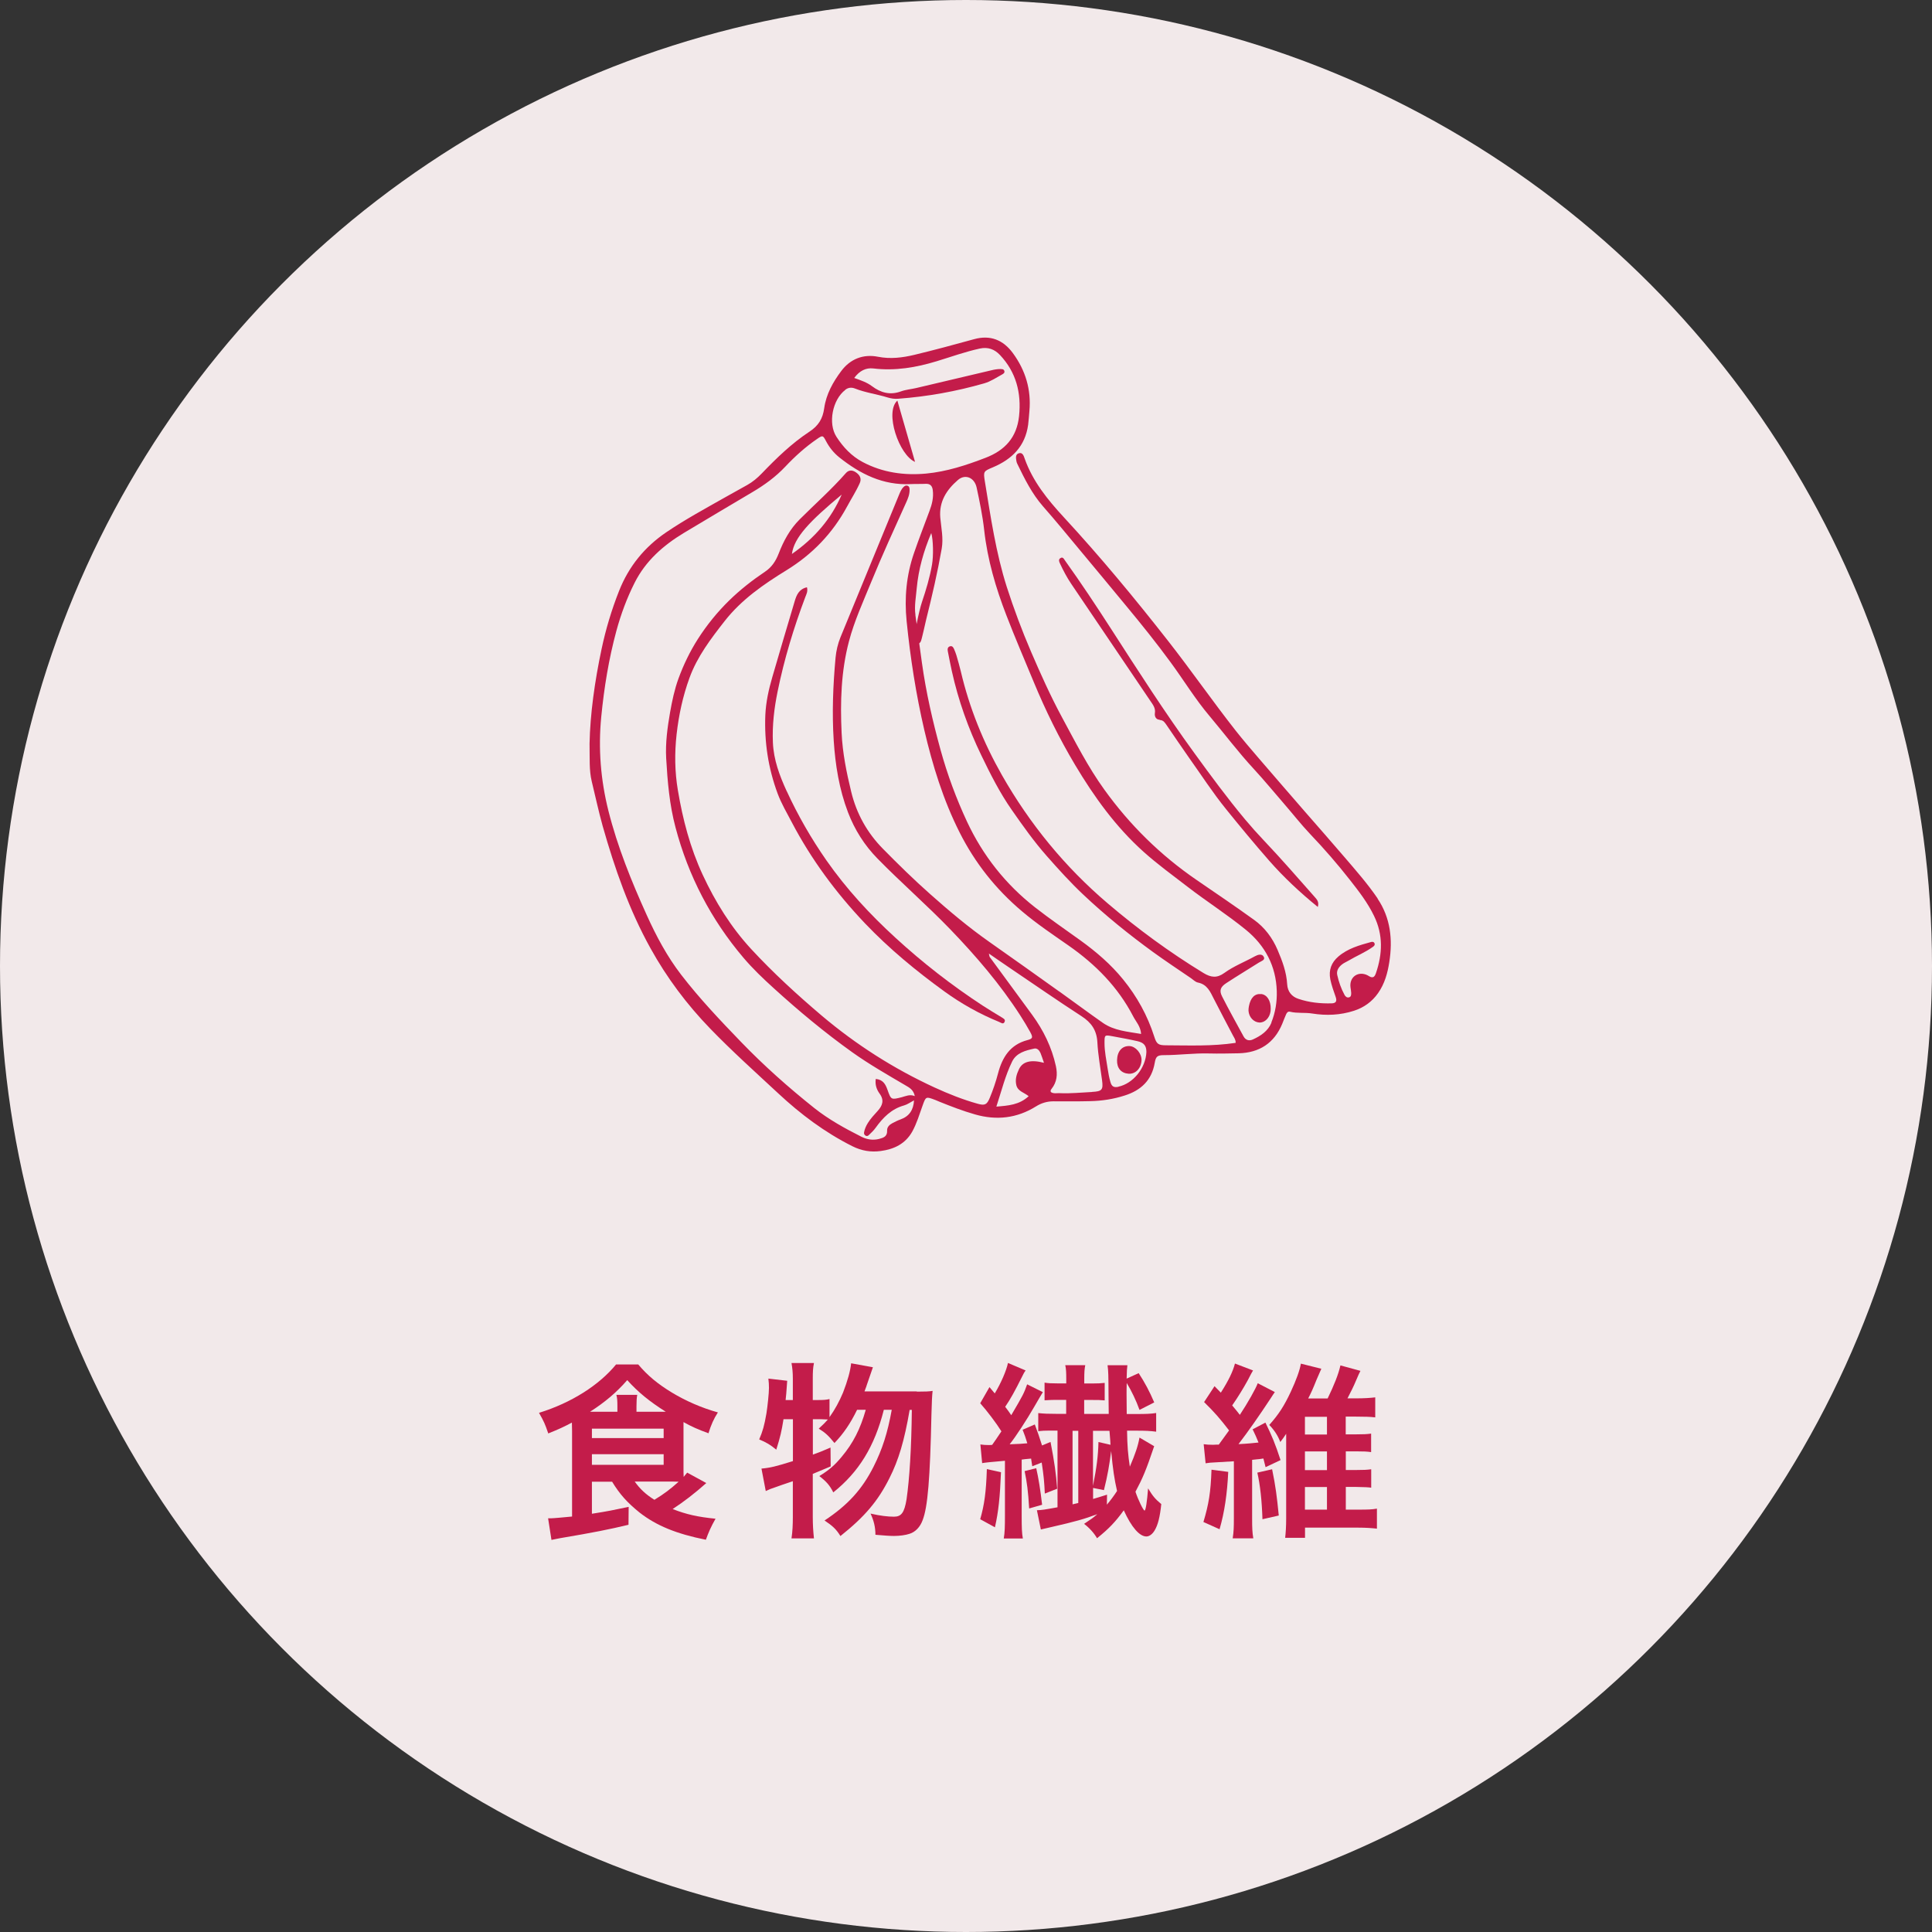 <?xml version="1.0" encoding="UTF-8"?>
<svg id="_レイヤー_2" data-name="レイヤー 2" xmlns="http://www.w3.org/2000/svg" viewBox="0 0 229.72 229.72">
  <rect x="0" y="0" width="229.72" height="229.72" fill="#333333" stroke="none"/>
  <defs>
    <style>
      .cls-1 {
        fill: #f2e9ea;
      }

      .cls-2 {
        fill: #c31c4a;
      }
    </style>
  </defs>
  <g id="design">
    <circle class="cls-1" cx="114.86" cy="114.86" r="114.86"/>
    <g>
      <path class="cls-2" d="M137.9,85.61c.46.02.61.33.82.62.89,1.29,1.76,2.6,2.66,3.87,1.46,2.05,2.82,4.16,4.41,6.12,1.67,2.07,3.37,4.12,5.12,6.12,1.73,1.97,3.64,3.76,5.78,5.5.18-.62-.12-.9-.38-1.2-1.98-2.24-3.94-4.5-6-6.67-.78-.82-1.53-1.66-2.26-2.53-2.13-2.55-4.09-5.22-6.04-7.9-3.5-4.81-6.71-9.81-9.93-14.81-1.76-2.73-3.55-5.43-5.44-8.07-.14-.19-.26-.51-.58-.28-.21.15-.14.38-.04.59.4.86.84,1.7,1.37,2.48,3.12,4.62,6.25,9.24,9.37,13.86.3.45.66.87.56,1.48-.06.4.13.77.56.79Z"/>
      <path class="cls-2" d="M93.53,94.05c-.84-1.83-1.54-3.7-1.63-5.75-.09-2.05.15-4.08.56-6.08.78-3.83,1.91-7.56,3.29-11.22.12-.33.33-.65.2-1.17-.95.21-1.24.92-1.46,1.66-.9,3-1.78,6.01-2.66,9.02-.43,1.47-.76,2.97-.83,4.51-.13,3.2.34,6.31,1.46,9.33.45,1.21,1.1,2.3,1.69,3.43,2.32,4.42,5.27,8.4,8.7,12.01,2.88,3.02,6.08,5.66,9.46,8.11,2.02,1.46,4.18,2.67,6.49,3.61.21.09.5.34.65-.01.14-.3-.18-.42-.39-.56-.75-.46-1.5-.9-2.23-1.38-3.67-2.4-7.11-5.08-10.35-8.05-3.06-2.8-5.84-5.81-8.21-9.2-1.82-2.61-3.4-5.36-4.73-8.25Z"/>
      <path class="cls-2" d="M149.96,118.2c-.76-.08-1.26.42-1.46,1.44-.03.18-.06.36-.05.54.05.76.61,1.36,1.28,1.4.65.04,1.23-.54,1.34-1.32.01-.11.01-.22.02-.29.02-1-.44-1.7-1.14-1.78Z"/>
      <path class="cls-2" d="M108.8,54.92c-.7-2.44-1.38-4.8-2.1-7.29-1.55,1.4.21,6.49,2.1,7.29Z"/>
      <path class="cls-2" d="M134.29,124.38c-.87-.03-1.44.61-1.47,1.67-.03.96.49,1.56,1.38,1.62.83.05,1.5-.66,1.53-1.62.02-.8-.7-1.64-1.43-1.67Z"/>
      <path class="cls-2" d="M163.81,106.84c-1.19-1.75-2.59-3.34-3.97-4.95-1.54-1.8-3.11-3.58-4.67-5.37-1.84-2.12-3.68-4.24-5.51-6.37-.93-1.08-1.85-2.16-2.73-3.27-2.75-3.5-5.29-7.16-8.03-10.66-3.96-5.06-8.05-10-12.41-14.72-1.91-2.07-3.69-4.25-4.65-6.96-.11-.32-.25-.8-.72-.64-.42.15-.32.6-.26.96.02.11.06.21.11.31.86,1.77,1.73,3.53,3.05,5.04,1.47,1.67,2.88,3.39,4.3,5.1,1.89,2.27,3.78,4.54,5.66,6.82,1.79,2.16,3.55,4.35,5.21,6.62,1.55,2.11,2.92,4.37,4.62,6.38,1.76,2.09,3.4,4.28,5.26,6.29,1.24,1.34,2.39,2.75,3.59,4.13,1.05,1.21,2.04,2.48,3.13,3.63,1.67,1.75,3.24,3.56,4.73,5.46,1.06,1.35,2.11,2.71,2.86,4.27,1.09,2.24,1.01,4.51.22,6.81-.15.43-.35.63-.8.36-.12-.08-.26-.15-.39-.2-1.07-.38-1.99.39-1.83,1.53.03.22.07.43.08.65,0,.22,0,.47-.27.53-.24.06-.42-.1-.53-.31-.4-.74-.68-1.54-.86-2.36-.11-.51.17-.93.56-1.24.22-.18.5-.29.75-.44.97-.58,2.03-1,2.95-1.67.12-.09.23-.2.19-.36-.06-.22-.25-.26-.44-.2-1.37.38-2.75.76-3.87,1.72-.84.72-1.18,1.61-.96,2.73.15.72.4,1.4.64,2.09.17.5.02.73-.46.75-1.36.04-2.7-.1-3.99-.54-.78-.26-1.27-.86-1.32-1.72-.08-1.45-.58-2.78-1.14-4.09-.61-1.43-1.53-2.67-2.8-3.58-2.25-1.62-4.55-3.18-6.83-4.74-4.29-2.94-7.94-6.53-10.97-10.74-1.95-2.7-3.45-5.67-5.03-8.59-1.37-2.54-2.55-5.17-3.69-7.82-1.08-2.52-2.04-5.08-2.88-7.69-1.3-4.08-1.91-8.31-2.6-12.51-.2-1.24-.18-1.24.96-1.72,2.26-.96,3.83-2.49,4.18-5.06.07-.54.1-1.09.15-1.63.23-2.55-.47-4.85-1.97-6.89-1.14-1.55-2.67-2.19-4.61-1.65-2.36.65-4.72,1.29-7.09,1.86-1.42.34-2.85.52-4.33.23-1.77-.35-3.3.27-4.36,1.68-.99,1.31-1.81,2.78-2.04,4.44-.17,1.24-.68,2.08-1.76,2.79-2.11,1.39-3.92,3.15-5.67,4.97-.51.53-1.07,1-1.71,1.36-.86.49-1.72.95-2.58,1.44-2.38,1.35-4.79,2.65-7.06,4.19-2.58,1.75-4.46,4.06-5.61,6.97-.89,2.25-1.58,4.55-2.08,6.91-.82,3.86-1.36,7.75-1.43,11.24.03,1.81-.06,3.17.26,4.5.43,1.77.81,3.55,1.3,5.31,1.43,5.04,3.14,9.95,5.69,14.54,1.94,3.5,4.32,6.68,7.1,9.55,2.59,2.68,5.36,5.16,8.09,7.7,2.66,2.48,5.53,4.63,8.79,6.27,1.11.56,2.22.74,3.39.58,1.58-.21,2.94-.85,3.76-2.33.53-.97.84-2.02,1.21-3.05.4-1.11.38-1.12,1.52-.69.17.06.33.15.5.21,1.39.56,2.79,1.1,4.23,1.51,2.55.73,4.98.46,7.25-.96.64-.4,1.32-.6,2.07-.6,1.46,0,2.92.02,4.38-.02,1.39-.03,2.76-.24,4.09-.67,1.93-.61,3.21-1.8,3.57-3.88.13-.77.32-.92,1.1-.92,1.79,0,3.57-.25,5.36-.2,1.17.03,2.34,0,3.51-.02,2.47-.06,4.23-1.2,5.19-3.5.15-.37.29-.75.45-1.11.09-.2.21-.4.49-.33.86.21,1.75.07,2.62.21,1.68.27,3.35.2,4.98-.33,1.17-.38,2.14-1.07,2.86-2.1.78-1.11,1.13-2.38,1.33-3.68.42-2.67.16-5.25-1.4-7.56ZM100.5,46.35c.36-.28.75-.31,1.14-.16,1.26.5,2.61.67,3.9,1.07.43.13.85.19,1.29.15,3.46-.26,6.86-.87,10.2-1.83.79-.23,1.45-.69,2.15-1.07.15-.08.32-.21.23-.43-.08-.21-.29-.19-.46-.2-.37,0-.72.06-1.08.15-2.98.71-5.96,1.41-8.94,2.11-.6.14-1.24.19-1.81.4-1.29.47-2.4.16-3.45-.63-.59-.44-1.28-.68-2.1-.97.64-.87,1.4-1.23,2.27-1.13,2.59.31,5.08-.11,7.54-.86,1.71-.52,3.39-1.13,5.14-1.51.98-.21,1.76.11,2.38.77,1.92,2.04,2.56,4.5,2.27,7.27-.27,2.53-1.67,4.07-4,4.96-2.29.88-4.61,1.64-7.06,1.87-2.62.24-5.17-.12-7.53-1.37-1.32-.7-2.32-1.76-3.12-3-1.04-1.6-.47-4.43,1.05-5.58ZM108.85,73.12c-.15-1.07.06-2.11.15-3.16.21-2.27.82-4.43,1.73-6.58.24.82.27,2.73.09,3.75-.26,1.51-.7,2.98-1.19,4.43-.17.5-.45,1.61-.64,2.65-.05-.36-.1-.73-.15-1.09ZM121.15,127.15c-.28.59-.47,1.22-.3,1.9.19.72.93.85,1.46,1.29-1.11,1.03-2.39,1.12-3.84,1.24.62-1.89,1.06-3.69,1.87-5.35.51-1.05,1.59-1.32,2.63-1.55.35-.08.61.21.75.53.14.33.24.68.41,1.16-1.58-.41-2.55-.15-2.98.78ZM129.84,129.84c-1.27.06-2.54.2-3.82.14-.36-.02-.73.09-1.05-.12-.12-.17-.01-.29.07-.4.64-.81.72-1.71.51-2.69-.49-2.25-1.48-4.26-2.82-6.1-1.67-2.29-3.36-4.58-5.04-6.87-.04-.05-.04-.13-.11-.42.98.67,1.78,1.24,2.59,1.78,2.81,1.9,5.59,3.83,8.43,5.67,1.17.76,1.8,1.67,1.88,3.09.08,1.52.36,3.03.56,4.54.15,1.13-.02,1.31-1.19,1.37ZM125.97,117.91c-2.76-1.97-5.52-3.94-8.3-5.89-2.48-1.74-4.8-3.69-7.06-5.7-1.94-1.72-3.79-3.53-5.61-5.38-1.9-1.92-3.16-4.2-3.79-6.8-.56-2.3-1.03-4.62-1.14-7-.17-3.66-.07-7.3.87-10.87.64-2.44,1.7-4.74,2.65-7.07,1.3-3.18,2.73-6.29,4.14-9.42.23-.5.44-1.01.42-1.57,0-.19-.03-.37-.23-.45-.2-.08-.36.02-.49.15-.27.26-.4.61-.54.94-2.32,5.64-4.63,11.27-6.95,16.91-.32.79-.51,1.61-.59,2.44-.3,3.27-.43,6.56-.22,9.84.19,2.91.65,5.8,1.7,8.55.79,2.07,1.96,3.92,3.51,5.5,2.81,2.87,5.85,5.51,8.64,8.4,3.07,3.19,5.94,6.53,8.34,10.26.41.64.81,1.3,1.18,1.97.34.63.31.78-.33.95-2.07.54-3,2.06-3.5,3.96-.26.99-.59,1.96-.98,2.9-.34.82-.58.95-1.44.71-1.76-.49-3.46-1.17-5.12-1.93-4.87-2.24-9.36-5.11-13.44-8.56-2.92-2.48-5.75-5.07-8.36-7.89-2.42-2.62-4.28-5.62-5.78-8.85-1.49-3.21-2.37-6.59-2.95-10.05-.37-2.2-.4-4.41-.15-6.65.26-2.3.74-4.53,1.53-6.7.92-2.54,2.54-4.66,4.19-6.77,2-2.55,4.62-4.36,7.32-6.02,3.11-1.91,5.5-4.4,7.23-7.59.5-.93,1.08-1.82,1.51-2.79.23-.52.03-.95-.48-1.29-.43-.29-.85-.27-1.18.11-1.71,1.95-3.66,3.67-5.49,5.5-1.16,1.16-1.92,2.57-2.5,4.08-.34.87-.82,1.61-1.62,2.14-1.52,1.02-2.96,2.15-4.26,3.42-1.41,1.38-2.65,2.91-3.72,4.58-.95,1.49-1.71,3.07-2.31,4.71-.47,1.29-.76,2.67-1,4.03-.31,1.79-.56,3.61-.46,5.44.16,2.76.39,5.52,1.11,8.22,1.53,5.78,4.22,10.95,8.07,15.49,1.11,1.31,2.36,2.5,3.63,3.65,2.97,2.7,6.06,5.27,9.32,7.6,2.02,1.44,4.18,2.67,6.32,3.93.47.27.96.53,1.11,1.28-.59-.24-1.06,0-1.54.13-1.27.32-1.28.33-1.71-.89-.23-.65-.53-1.2-1.39-1.28-.1.68.1,1.26.46,1.75.58.79.33,1.43-.23,2.05-.42.46-.84.91-1.17,1.44-.21.34-.38.71-.45,1.11-.03.16.03.29.16.38.14.1.3.06.4-.05.29-.28.59-.55.82-.88.87-1.21,1.87-2.23,3.37-2.65.4-.11.76-.38,1.19-.6-.07,1.15-.57,1.9-1.62,2.27-.34.12-.67.29-.99.46-.33.18-.61.46-.59.86.03.69-.41.85-.94.99-.75.19-1.45.08-2.12-.26-1.96-.99-3.87-2.04-5.6-3.41-3.06-2.44-5.98-5.03-8.69-7.84-2.48-2.57-4.95-5.17-7.13-8-1.68-2.18-2.97-4.6-4.1-7.1-1.82-4.02-3.48-8.12-4.56-12.41-.92-3.67-1.22-7.38-.85-11.17.34-3.46.89-6.86,1.8-10.22.54-1.98,1.25-3.9,2.17-5.72,1.3-2.59,3.4-4.44,5.85-5.92,2.72-1.64,5.46-3.25,8.18-4.87,1.42-.84,2.74-1.8,3.88-3.01,1.15-1.22,2.4-2.35,3.79-3.3.65-.45.69-.44,1.05.25.4.76.92,1.41,1.58,1.94,2.49,1.98,5.21,3.35,8.51,3.18.58-.03,1.17,0,1.75-.03.56-.03.8.25.86.76.11.86-.09,1.67-.39,2.46-.62,1.68-1.27,3.34-1.85,5.03-.9,2.62-1.15,5.3-.87,8.08.44,4.36,1.11,8.68,2.1,12.94.98,4.19,2.25,8.32,4.2,12.18,1.83,3.63,4.3,6.75,7.42,9.38,1.76,1.49,3.67,2.77,5.55,4.08,3.19,2.23,5.86,4.92,7.67,8.41.33.64.88,1.18.94,2.09-1.61-.28-3.2-.38-4.55-1.32-1.73-1.21-3.43-2.48-5.15-3.71ZM94.16,65.87c.26-1.96,2.09-3.88,5.92-7.06-1.25,2.88-3.2,5.16-5.92,7.06ZM133,129.22c-.54.11-.81,0-.97-.57-.15-.52-.25-1.06-.33-1.6-.15-1-.37-2-.37-3.02,0-.98,0-.99.93-.82,1,.19,2,.36,2.99.59.79.18,1.06.56,1.06,1.29-.08,1.91-1.58,3.75-3.33,4.12ZM151.18,121.6c-.42,1.01-1.28,1.57-2.22,2-.45.2-.86.08-1.11-.39-.85-1.57-1.73-3.13-2.54-4.73-.36-.7-.2-1.13.49-1.58,1.28-.84,2.6-1.63,3.89-2.45.25-.16.76-.29.59-.65-.21-.46-.73-.28-1.06-.1-1.21.67-2.52,1.17-3.65,1.99-.86.62-1.56.56-2.48,0-4.03-2.46-7.82-5.24-11.41-8.3-5.07-4.32-9.24-9.42-12.54-15.21-2.21-3.89-3.88-8-4.9-12.36-.15-.64-.34-1.27-.52-1.9-.07-.24-.17-.48-.27-.72-.09-.21-.21-.42-.47-.36-.33.08-.33.37-.28.62.15.79.31,1.57.48,2.36.77,3.47,1.95,6.79,3.5,9.99,1.08,2.24,2.2,4.46,3.62,6.49,1.31,1.88,2.64,3.76,4.16,5.48,1.4,1.59,2.82,3.16,4.36,4.61,2.61,2.46,5.38,4.7,8.28,6.81,1.48,1.07,3,2.08,4.51,3.11.27.19.53.46.83.52,1.1.22,1.46,1.09,1.89,1.94.74,1.46,1.52,2.91,2.28,4.37.13.25.33.49.31.86-2.79.42-5.53.3-8.26.29-.94,0-1.14-.15-1.42-1.04-.8-2.5-2.04-4.75-3.7-6.79-1.46-1.8-3.2-3.29-5.07-4.64-1.8-1.3-3.65-2.56-5.4-3.93-3.5-2.74-6.2-6.15-8.09-10.19-1.28-2.75-2.33-5.58-3.14-8.51-.94-3.41-1.73-6.85-2.22-10.36-.11-.78-.21-1.56-.32-2.33.08-.06.14-.15.19-.24.11-.22.57-2.34.63-2.58.7-2.79,1.35-5.6,1.85-8.44.22-1.25-.06-2.47-.17-3.7-.16-1.9.75-3.3,2.09-4.46.87-.76,1.97-.3,2.23.88.36,1.67.71,3.35.9,5.06.39,3.51,1.37,6.86,2.64,10.14,1.02,2.65,2.15,5.27,3.24,7.9,1.41,3.41,3.04,6.72,4.93,9.89,2.26,3.79,4.83,7.36,8.14,10.33,1.66,1.49,3.46,2.79,5.22,4.15,2.28,1.76,4.72,3.31,6.95,5.13,2.3,1.88,3.58,4.32,3.67,7.28.04,1.26-.16,2.55-.65,3.75Z"/>
    </g>
    <g>
      <path class="cls-2" d="M70.38,176.16v3.83c2.06-.33,2.38-.4,4.37-.82l-.02,2.13c-2.34.56-4.09.91-8.11,1.59-.3.05-.58.12-1.05.21l-.4-2.57h.35c.26,0,1.59-.12,2.5-.21v-10.17c0-.3,0-.44-.02-1-.96.51-1.52.77-2.81,1.29-.4-1.17-.51-1.4-1.1-2.45,3.86-1.19,7.15-3.3,9.16-5.75h2.64c1.12,1.33,2.31,2.31,4,3.34,1.66,1,3.53,1.82,5.47,2.36-.49.75-.82,1.5-1.12,2.48-1.22-.44-2.01-.79-2.97-1.33v5.49c0,.42,0,.63.02,1.03.16-.21.23-.28.42-.51l2.27,1.24c-1.4,1.24-2.64,2.2-4,3.09,1.61.63,2.97.94,5.1,1.15-.56.98-.84,1.64-1.15,2.5-3.51-.7-5.89-1.68-7.88-3.23-1.47-1.19-2.34-2.15-3.27-3.67h-2.41ZM73.41,167.86v-.65c0-.63-.02-.98-.12-1.36h2.48c-.07.4-.09.72-.09,1.36v.65h3.48c-1.96-1.24-3.3-2.34-4.58-3.76-1.26,1.45-2.64,2.62-4.42,3.76h3.25ZM70.38,170.99h8.53v-1.12h-8.53v1.12ZM70.38,174.17h8.53v-1.26h-8.53v1.26ZM75.47,176.16c.63.89,1.33,1.54,2.34,2.17,1.15-.7,1.89-1.26,2.88-2.15-.49-.02-.82-.02-1.38-.02h-3.83Z"/>
      <path class="cls-2" d="M109.02,165.47c.94,0,1.5-.02,1.87-.09q-.09.72-.14,2.83c-.16,7.57-.44,11.01-1.05,12.55-.3.82-.87,1.4-1.54,1.61-.47.16-1.19.26-1.87.26-.49,0-1.15-.05-2.2-.14,0-.91-.19-1.68-.58-2.52,1.12.26,2.06.37,2.78.37.89,0,1.24-.49,1.5-2.06.35-2.43.58-6.03.63-10.64h-.26c-.63,3.67-1.31,5.96-2.41,8.13-1.36,2.71-2.92,4.56-5.82,6.87-.51-.82-.91-1.19-1.89-1.85,2.76-1.82,4.46-3.69,5.82-6.38,1.05-2.08,1.68-4.04,2.17-6.78h-.94c-1.1,4.35-2.97,7.39-6.01,9.82-.42-.84-.82-1.29-1.66-1.94,1.24-.77,1.82-1.29,2.64-2.27,1.38-1.64,2.24-3.34,2.88-5.61h-1.03c-.79,1.61-1.59,2.8-2.69,3.95-.7-.87-1.1-1.24-1.87-1.71.54-.49.77-.73,1.08-1.08q-.07-.02-.33-.02c-.14-.02-.63-.02-.91-.02h-.54v4.21c.79-.28,1.12-.42,2.1-.84l.02,2.24c-1.05.44-1.36.56-2.13.89v5.1c0,.96.05,1.71.14,2.57h-2.67c.12-.77.16-1.61.16-2.57v-4.23c-1.05.35-1.71.58-2.03.7-.58.19-.75.26-1.19.47l-.51-2.67c1.03-.09,1.73-.26,3.74-.89v-4.98h-1.12c-.23,1.43-.37,2.06-.86,3.62-.7-.58-1.19-.87-2.03-1.22.42-.98.61-1.64.86-3.09.14-.89.3-2.41.3-3.04,0-.33-.02-.77-.07-1.1l2.24.26c-.12,1.61-.12,1.71-.19,2.29h.86v-2.53c0-.72-.05-1.26-.16-1.87h2.67c-.12.58-.14,1.08-.14,1.87v2.53h.54c.72,0,1.08-.02,1.45-.12v2.15c.63-.87,1.17-1.87,1.61-2.92.54-1.4.87-2.57.96-3.48l2.59.47q-.16.44-.7,2.03c-.05.16-.09.3-.3.84h6.22Z"/>
      <path class="cls-2" d="M122.74,174.34q-.07-.47-.14-.91c-.77.07-.79.07-1.12.12v6.64c0,1.47.02,2.08.14,2.74h-2.27c.12-.7.14-1.38.14-2.74v-6.5q-2.27.19-2.71.28l-.21-2.22c.37.05.61.07.98.07.09,0,.23,0,.42-.02.37-.51.58-.84,1.1-1.61-.58-.94-1.73-2.46-2.52-3.34l1.1-1.92.63.75c.75-1.24,1.4-2.76,1.57-3.62l2.1.89c-.16.21-.26.4-.44.77-.79,1.59-1.38,2.67-1.99,3.55.37.49.44.58.72,1,1.4-2.38,1.5-2.57,1.89-3.67l1.87.93q-.28.44-.98,1.66c-.94,1.64-2.27,3.67-2.97,4.54,1.26-.05,1.33-.05,2.1-.12-.23-.75-.28-.89-.56-1.61l1.45-.63q.44,1.15.86,2.5l1.01-.42c.47,2.43.65,3.74.79,5.56l-1.47.58c-.07-1.45-.12-2.03-.37-3.69l-1.12.44ZM119.02,175.06c-.12,2.95-.3,4.7-.72,6.54l-1.75-.96c.49-1.71.7-3.18.79-5.96l1.68.37ZM123.21,174.57q.4,1.73.7,4.35l-1.54.44c-.12-2.03-.26-3.11-.54-4.44l1.38-.35ZM137.23,171.97c-.96,2.85-1.36,3.79-2.22,5.4.3.93.94,2.24,1.08,2.24s.3-1.08.42-2.64c.56.93.84,1.26,1.57,1.87-.16,1.54-.4,2.48-.79,3.13-.26.44-.63.72-.98.72-.82,0-1.78-1.1-2.69-3.11-.98,1.36-1.78,2.2-3.18,3.32-.33-.58-.89-1.22-1.54-1.71.82-.54,1.08-.72,1.57-1.15-1.57.58-2.57.87-5.42,1.52-.7.16-.91.21-1.29.3l-.47-2.29c.61-.02.91-.07,2.45-.35v-9.12h-.93c-.61,0-.89.02-1.36.07v-2.15c.7.07,1.15.09,2.17.09h1.15v-1.66h-1.03c-.54,0-.82,0-1.54.05v-2.1c.44.07.77.09,1.57.09h1.01v-.51c0-.79-.02-1.24-.12-1.66h2.38c-.09.44-.12.82-.12,1.71v.47h.91c.63,0,1.12-.02,1.52-.07v2.08c-.56-.05-.79-.05-1.5-.05h-.94v1.66h2.92c-.02-.96-.02-1.4-.02-1.75-.02-3.11-.02-3.25-.12-4.04h2.36c-.05.4-.07.58-.09,1.59l1.43-.65c.72,1.1,1.29,2.17,1.85,3.48l-1.75.89c-.4-1.12-.96-2.27-1.52-3.2-.02.65-.02.94-.02,1.31,0,.75,0,.96.02,2.38h1.19c1.12,0,1.66-.02,2.31-.12v2.22c-.7-.09-1.26-.12-2.31-.12h-1.15c.02,1.8.12,2.92.33,4.28.65-1.52.96-2.43,1.15-3.46l1.75,1.03ZM127.53,178.87c.28-.07.37-.09.68-.16v-8.58h-.68v8.74ZM129.96,176.67c.44-2.22.61-3.55.65-5.21l1.43.33c-.02-.4-.02-.47-.12-1.66h-1.96v6.54ZM131.6,178.92c.42-.49.84-1.05,1.22-1.64-.33-1.45-.49-2.55-.7-4.75-.21,1.64-.42,2.9-.86,4.65l-1.29-.26v1.31c.49-.14.86-.26,1.66-.51l-.02,1.19Z"/>
      <path class="cls-2" d="M146.04,175.01c-.12,2.57-.44,4.79-1.03,6.82l-1.92-.86c.63-2.1.87-3.53.96-6.22l1.99.26ZM144.9,171.79c.14-.19.56-.77,1.24-1.71-1.1-1.43-1.71-2.13-2.97-3.37l1.24-1.89q.37.37.75.77c.91-1.43,1.43-2.5,1.68-3.46l2.15.82c-.12.21-.28.47-.63,1.17-.49.89-1.12,1.94-1.85,2.99.44.54.54.63.91,1.12.94-1.42,1.89-3.11,2.13-3.76l2.03,1.05c-.19.26-.23.35-.51.77-1.29,1.96-2.69,3.97-3.81,5.42,1.08-.05,1.73-.12,2.38-.19-.26-.65-.37-.89-.7-1.57l1.52-.8c.75,1.52,1.19,2.57,1.8,4.46l-1.78.84-.26-1.03q-.16.02-.47.07c-.19.02-.3.02-.87.09v6.97c0,1.12.02,1.66.14,2.36h-2.45c.12-.77.14-1.29.14-2.36v-6.8q-.37.02-2.03.12c-.61.02-1.08.07-1.33.12l-.23-2.27c.3.05.68.07,1.12.07l.42-.02h.23ZM151.26,174.71c.42,2.05.56,3.18.79,5.49l-1.94.44c-.07-2.22-.28-4.12-.61-5.54l1.75-.4ZM160,179.5h1.52c1.19,0,1.64-.02,2.2-.12v2.38c-.63-.07-1.33-.12-2.24-.12h-6.31v1.21h-2.36c.07-.63.12-1.33.12-2.34v-10.03c-.28.42-.37.56-.7.98-.28-.75-.7-1.4-1.31-2.03,1.12-1.26,1.75-2.22,2.57-3.97.63-1.36,1.05-2.5,1.19-3.32l2.43.61q-.09.19-.58,1.33c-.4,1.01-.63,1.52-.98,2.2h2.31c.75-1.54,1.29-2.88,1.52-3.93l2.38.65c-.19.37-.21.42-.51,1.12-.3.72-.63,1.38-1.03,2.15h1.03c.94,0,1.71-.05,2.27-.12v2.38c-.58-.07-1.22-.09-2.27-.09h-1.24v2.11h1.17c.91,0,1.38-.02,1.85-.09v2.2c-.44-.07-.91-.09-1.82-.09h-1.19v2.22h1.17c.94,0,1.36-.02,1.85-.09v2.19q-.4-.07-1.85-.09h-1.17v2.69ZM157.78,170.57v-2.11h-2.62v2.11h2.62ZM155.16,174.8h2.62v-2.22h-2.62v2.22ZM155.16,179.5h2.62v-2.69h-2.62v2.69Z"/>
    </g>
  </g>
</svg>